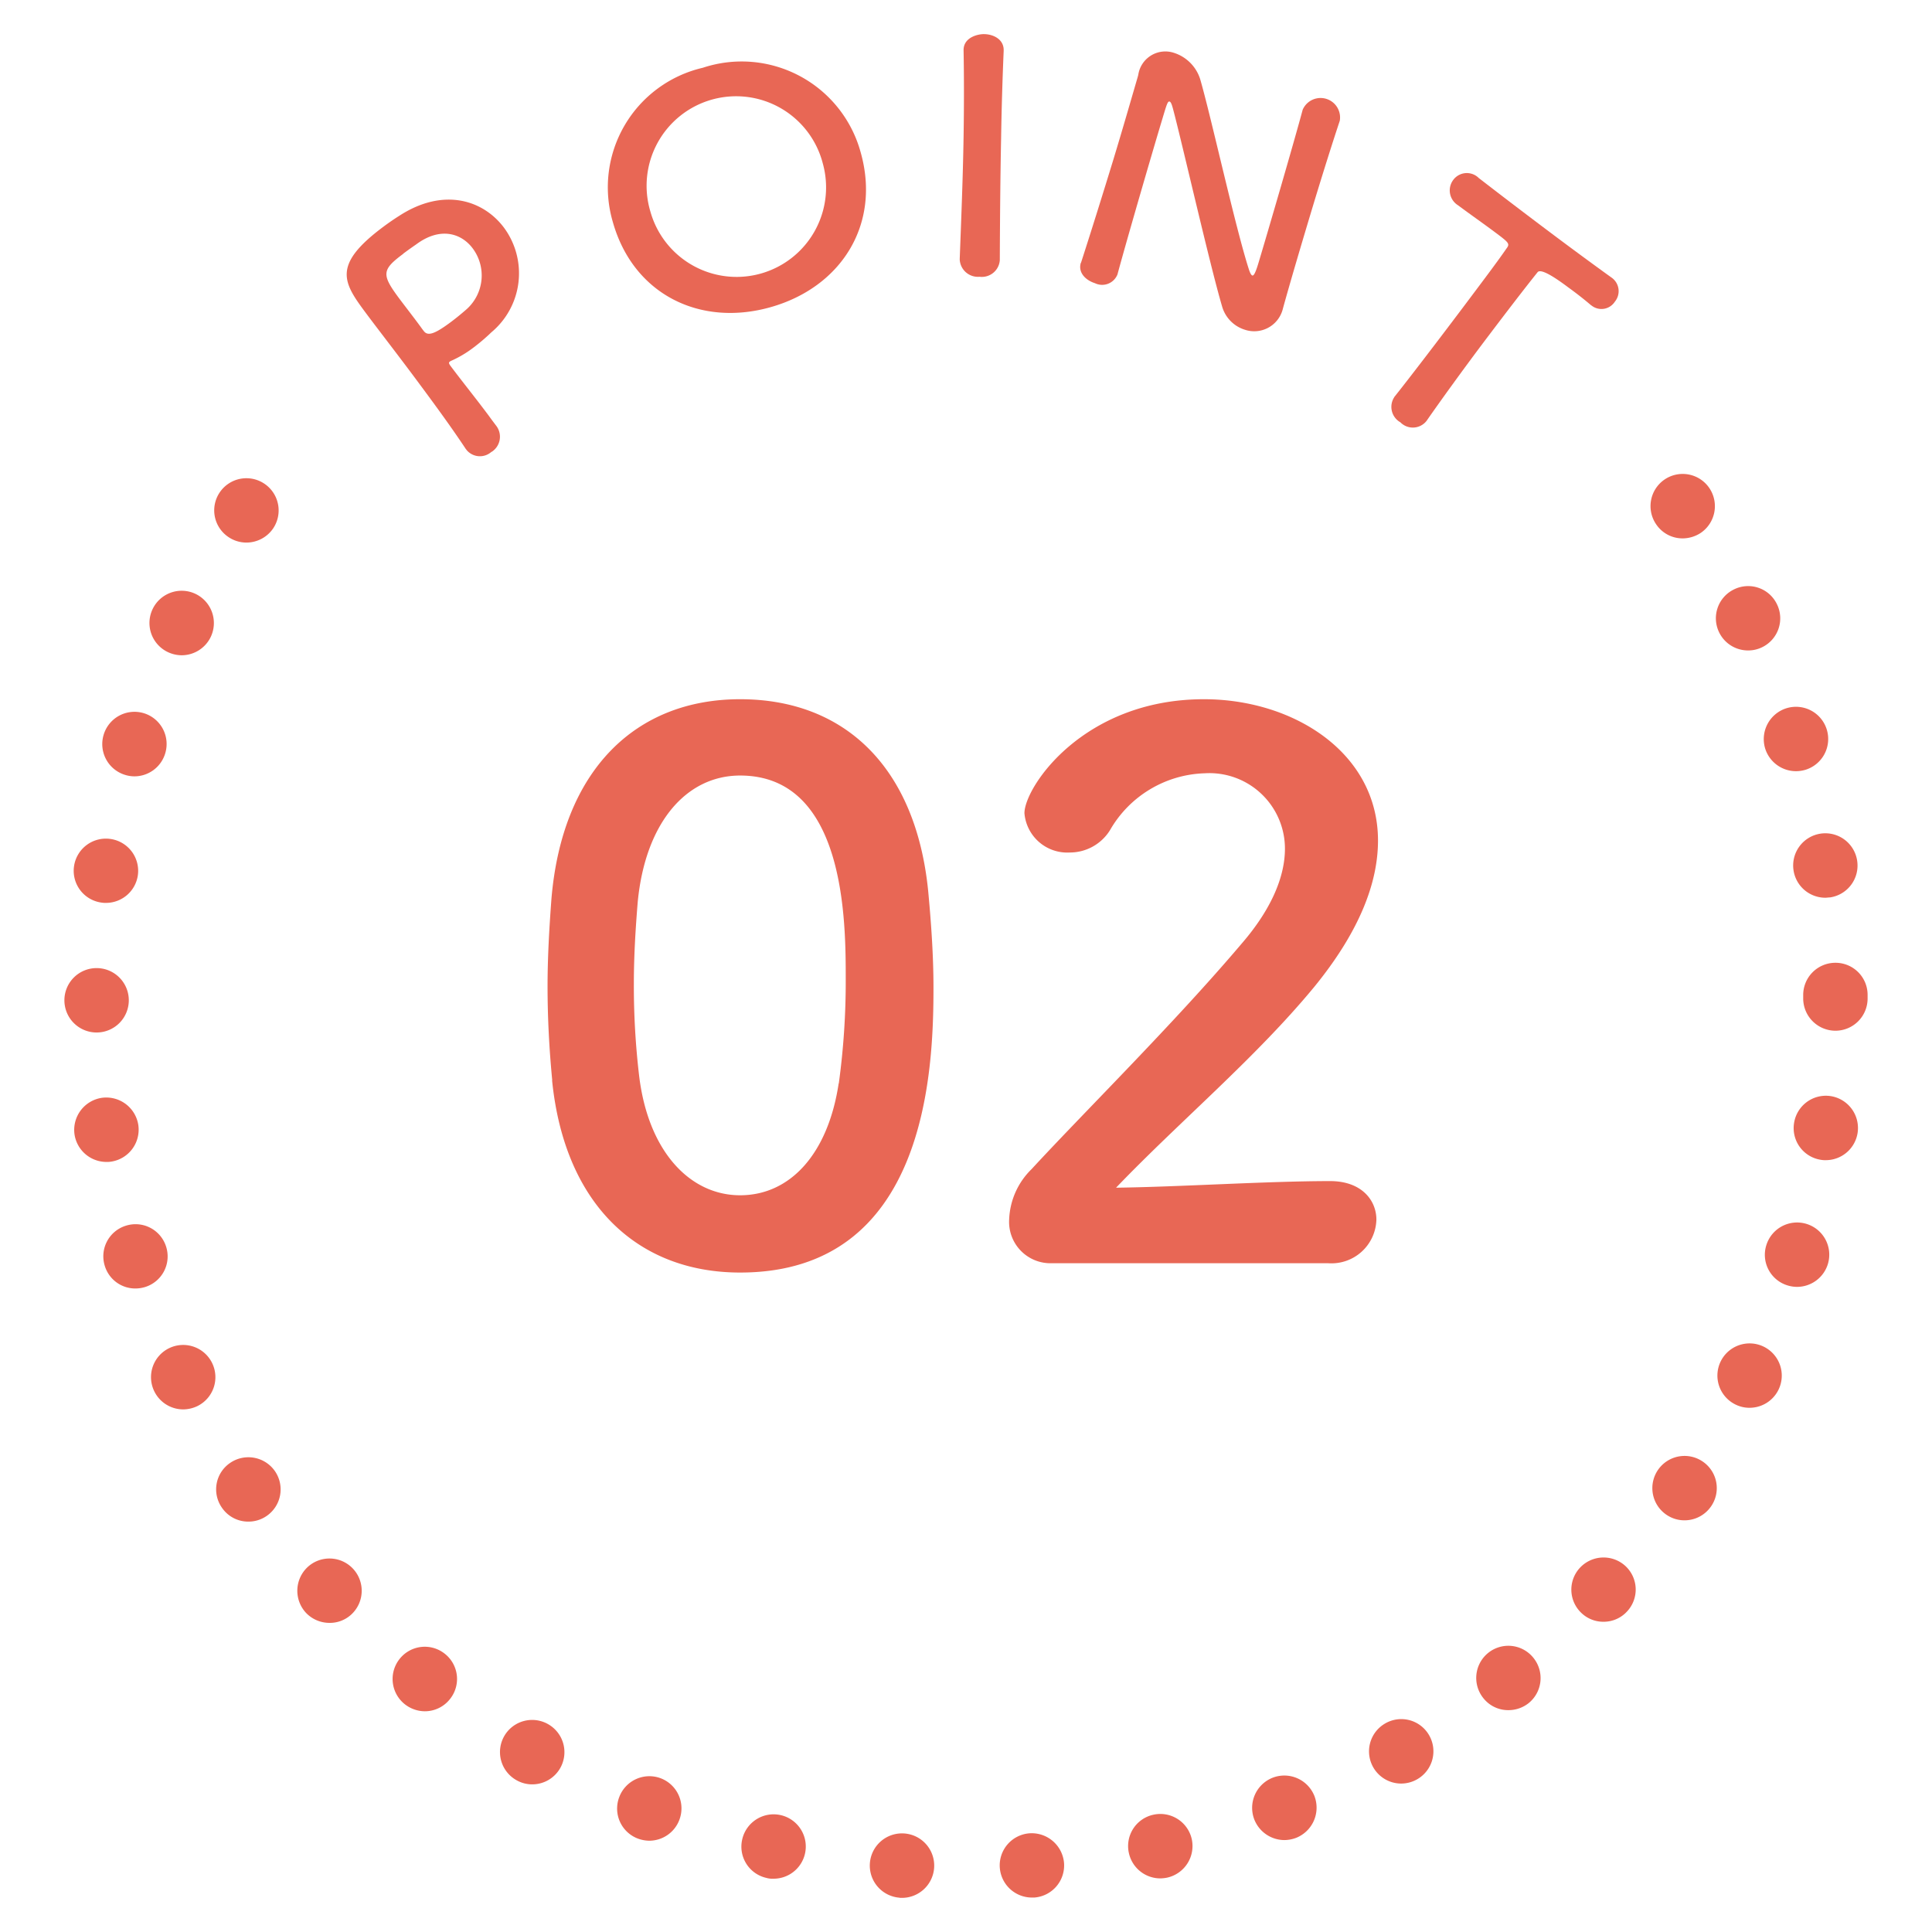 <svg id="グループ_52" data-name="グループ 52" xmlns="http://www.w3.org/2000/svg" width="120" height="120" viewBox="0 0 120 120"><g id="グループ_51" data-name="グループ 51" fill="#e86755"><path id="パス_74" data-name="パス 74" d="M55.88 117.87a2 2 0 01-1.85-2.14 2 2 0 012.14-1.85 2 2 0 011.85 2.14 2.005 2.005 0 01-1.99 1.86h-.15zm6.22-1.85a2 2 0 011.84-2.15 2.018 2.018 0 012.15 1.85 2 2 0 01-1.85 2.14h-.15a2 2 0 01-1.99-1.85zm-14.5.62a1.99 1.99 0 01-1.5-2.39 2 2 0 012.39-1.51 2 2 0 011.51 2.39 2 2 0 01-1.95 1.56 1.384 1.384 0 01-.45-.05zm22.52-1.53a1.99 1.99 0 011.5-2.39 2 2 0 012.4 1.5 2.011 2.011 0 01-1.51 2.4 2.284 2.284 0 01-.44.05 2 2 0 01-1.95-1.56zm-30.52-.92a1.992 1.992 0 01-1.13-2.59 2 2 0 012.59-1.14 2 2 0 011.13 2.59 2 2 0 01-1.86 1.28 2.1 2.1 0 01-.73-.14zm38.31-1.17a2.011 2.011 0 011.13-2.6 2.011 2.011 0 012.6 1.13 2.019 2.019 0 01-1.13 2.6 2.111 2.111 0 01-.74.14 2.019 2.019 0 01-1.86-1.27zm-45.85-2.46a2 2 0 01-.74-2.73 2 2 0 012.74-.73 2 2 0 01.73 2.73 2 2 0 01-1.74 1 1.967 1.967 0 01-.99-.27zm53.24-.78a2 2 0 01.73-2.73 1.992 1.992 0 012.73.72 2 2 0 01-.73 2.74 2 2 0 01-1 .27 2 2 0 01-1.73-1zm-60.16-3.93a2 2 0 01-.32-2.81 1.993 1.993 0 012.81-.32 1.993 1.993 0 01.32 2.81 1.983 1.983 0 01-1.56.76 2.027 2.027 0 01-1.25-.44zm66.99-.38a2 2 0 01.31-2.81 1.993 1.993 0 012.81.32 2 2 0 01-.31 2.81 2.016 2.016 0 01-1.25.43 1.959 1.959 0 01-1.56-.75zM19 100.17a2.014 2.014 0 01.1-2.83 2 2 0 012.83.1 2.005 2.005 0 01-.1 2.83 1.962 1.962 0 01-1.36.53 2.015 2.015 0 01-1.47-.63zm79.24.03a1.994 1.994 0 01-.11-2.82 2.005 2.005 0 012.83-.11 1.993 1.993 0 01.1 2.82 1.966 1.966 0 01-1.46.64 1.962 1.962 0 01-1.36-.53zm-84.46-6.56a1.986 1.986 0 01.52-2.78 2.006 2.006 0 012.78.52 2 2 0 01-.52 2.78 1.979 1.979 0 01-1.13.35 1.971 1.971 0 01-1.65-.87zm89.72.44a2 2 0 01-.52-2.78 2 2 0 012.78-.52 1.994 1.994 0 01.52 2.78 2 2 0 01-1.65.87 1.979 1.979 0 01-1.13-.35zM9.58 86.41a2 2 0 01.92-2.67 2 2 0 012.68.93 2 2 0 01-.93 2.67 2.084 2.084 0 01-.87.2 2 2 0 01-1.8-1.13zm98.22.83a2 2 0 01-.93-2.67 2 2 0 012.67-.93 2 2 0 01.93 2.67 2 2 0 01-1.8 1.13 1.941 1.941 0 01-.87-.2zM6.51 78.63a1.989 1.989 0 011.31-2.5 1.989 1.989 0 012.5 1.31 1.989 1.989 0 01-1.31 2.5 2.079 2.079 0 01-.6.09 1.977 1.977 0 01-1.9-1.4zm104.52 1.21a1.987 1.987 0 01-1.32-2.5 2 2 0 012.5-1.32 2 2 0 011.32 2.5 2.007 2.007 0 01-1.91 1.41 2.013 2.013 0 01-.59-.09zM4.63 70.47a2.014 2.014 0 011.68-2.28 2.014 2.014 0 012.28 1.68 2.008 2.008 0 01-1.68 2.28 1.514 1.514 0 01-.3.02 2.007 2.007 0 01-1.98-1.7zm108.48 1.57a1.991 1.991 0 01-1.68-2.27 2 2 0 012.27-1.69 2.006 2.006 0 011.68 2.28 2 2 0 01-1.97 1.7 1.514 1.514 0 01-.3-.02zM4 62.13a2 2 0 012-2 2 2 0 012 2 2 2 0 01-2 2 2 2 0 01-2-2zm108-.11v-.21a2 2 0 011.99-2.01 1.993 1.993 0 012.01 1.99v.23a2 2 0 01-2 2 2.006 2.006 0 01-2-2zM6.29 56.06a1.993 1.993 0 01-1.69-2.27 2 2 0 012.27-1.68 2 2 0 011.69 2.27 2 2 0 01-1.98 1.7 1.415 1.415 0 01-.29-.02zm105.11-2a2 2 0 011.67-2.28 2 2 0 012.28 1.67 2 2 0 01-1.68 2.29c-.1 0-.2.02-.3.02a2 2 0 01-1.97-1.7zM7.77 48.13a2 2 0 01-1.33-2.5 2 2 0 012.5-1.33 2 2 0 011.32 2.5 2 2 0 01-1.91 1.42 1.948 1.948 0 01-.58-.09zm101.87-1.63a2.01 2.01 0 011.32-2.51 2 2 0 012.5 1.31 2 2 0 01-1.31 2.51 2.079 2.079 0 01-.6.09 2.01 2.01 0 01-1.91-1.4zm-99.22-6a2 2 0 01-.94-2.67 2 2 0 012.67-.94 2.008 2.008 0 01.94 2.67 2.008 2.008 0 01-1.81 1.14 2.04 2.04 0 01-.86-.2zm96.36-1.22a1.992 1.992 0 01.92-2.67 1.983 1.983 0 012.67.92 1.992 1.992 0 01-.92 2.67 1.941 1.941 0 01-.87.2 1.993 1.993 0 01-1.8-1.12zm-92.6-5.93a1.993 1.993 0 01-.53-2.77 2 2 0 012.78-.53 2 2 0 01.53 2.78 2.01 2.01 0 01-1.65.87 1.979 1.979 0 01-1.13-.35zm88.69-.78a2 2 0 01.51-2.78 2 2 0 012.78.51 2.007 2.007 0 01-.51 2.79 2.057 2.057 0 01-1.13.35 1.971 1.971 0 01-1.65-.87z"/><g id="グループ_49" data-name="グループ 49"><path id="パス_75" data-name="パス 75" d="M30.53 28.06a1.077 1.077 0 01-1.55-.11.176.176 0 00-.04-.05c-.86-1.3-1.89-2.71-2.9-4.07-1.22-1.65-2.42-3.19-3.25-4.3-1.46-1.96-2.23-3.03 1.04-5.46.35-.26.69-.49.96-.66 2.75-1.79 5.23-.99 6.52.74a4.771 4.771 0 01-.79 6.49 12.108 12.108 0 01-1.14.97 6.873 6.873 0 01-1.31.78.5.5 0 00-.13.07c-.08.06-.06.12.03.25.74.99 1.63 2.09 2.41 3.14.15.21.31.42.46.62a1.115 1.115 0 01-.31 1.6zm-5.49-12.29c-1.33.99-1.35 1.28-.25 2.76.42.56.92 1.2 1.33 1.76.07.1.13.18.2.27.25.33.67.2 1.7-.57.32-.24.65-.51.98-.8a2.813 2.813 0 00.37-3.75c-.71-.96-2.03-1.37-3.52-.26 0 0-.41.28-.81.58z"/><path id="パス_76" data-name="パス 76" d="M38.07 13.81a7.623 7.623 0 015.58-9.6 7.662 7.662 0 019.81 5.26c1.26 4.47-1.21 8.37-5.6 9.61s-8.52-.8-9.79-5.27zm13.03-3.68a5.56 5.56 0 10-10.7 3.02 5.559 5.559 0 1010.7-3.02z"/><path id="パス_77" data-name="パス 77" d="M62.1 16.16a1.119 1.119 0 01-1.26 1.03 1.131 1.131 0 01-1.23-1.08v-.02c.09-2.39.2-5.06.24-7.62.03-1.89.03-3.71 0-5.32-.03-.84.91-1.04 1.28-1.03.6.01 1.22.34 1.21 1v.04c-.07 1.65-.13 3.52-.16 5.46-.05 2.49-.07 5.08-.08 7.53v.02z"/><path id="パス_78" data-name="パス 78" d="M67.14 16.33c.63-1.95 1.35-4.25 2.02-6.44.58-1.91 1.1-3.72 1.52-5.16 0-.02.02-.06.02-.08a1.7 1.7 0 012.21-1.37 2.51 2.51 0 011.63 1.62c.67 2.29 2.19 9.24 3.04 11.86.07.21.14.33.2.35s.16-.02.38-.76c.54-1.79 2.28-7.76 2.75-9.53a1.211 1.211 0 012.31.66l-.01.04c-.44 1.32-1.02 3.16-1.6 5.07-.73 2.42-1.47 4.92-1.93 6.59a.1.1 0 01-.01.04 1.83 1.83 0 01-2.35 1.26 2.122 2.122 0 01-1.42-1.47c-.75-2.54-2.49-10.18-3.04-12.24-.04-.14-.11-.43-.21-.46-.12-.04-.18.16-.44 1.03-.6 1.98-2.24 7.62-2.79 9.66l-.01.04a1.023 1.023 0 01-1.4.55c-.57-.18-1.06-.65-.88-1.26v-.02z"/><path id="パス_79" data-name="パス 79" d="M86.61 24.65c.97-1.22 2.72-3.51 4.3-5.61 1.05-1.4 2.05-2.72 2.65-3.59.24-.32.19-.36-.79-1.09-.63-.47-1.43-1.03-2.21-1.61a1.087 1.087 0 01-.3-1.57 1.049 1.049 0 011.55-.16l.03.03a383 383 0 004.45 3.39c1.41 1.06 2.83 2.1 3.79 2.79a1.028 1.028 0 01.22 1.51.99.99 0 01-1.43.25l-.07-.05c-.54-.46-1.02-.82-1.42-1.11q-1.64-1.23-1.88-.92c-.85 1.06-2.02 2.59-3.2 4.15-1.44 1.91-2.86 3.88-3.7 5.09a1.081 1.081 0 01-1.62.08 1.1 1.1 0 01-.38-1.56v-.02z"/></g><g id="グループ_50" data-name="グループ 50"><path id="パス_80" data-name="パス 80" d="M34.3 67.1c-.19-1.98-.29-3.91-.29-5.84 0-1.75.1-3.54.24-5.42.67-8 5.22-12.41 11.72-12.41s10.91 4.23 11.68 11.9c.19 2.02.33 4.04.33 6.02 0 5.19-.43 17.69-12.01 17.69-6.36 0-10.91-4.23-11.68-11.95zm17.8.19a46.6 46.6 0 00.43-6.48c0-3.54 0-12.64-6.56-12.64-3.35 0-5.89 2.94-6.36 7.86-.14 1.7-.24 3.4-.24 5.06a47.72 47.72 0 00.33 5.75c.57 4.69 3.16 7.4 6.27 7.4s5.46-2.57 6.12-6.94z"/><path id="パス_81" data-name="パス 81" d="M65.36 78.46a2.569 2.569 0 01-2.68-2.71 4.609 4.609 0 011.39-3.13c3.3-3.58 8.85-9.05 13.06-14.02 1.91-2.21 2.68-4.23 2.68-5.88a4.691 4.691 0 00-4.98-4.69 7.027 7.027 0 00-5.89 3.54 2.932 2.932 0 01-2.49 1.38 2.668 2.668 0 01-2.82-2.44c0-1.61 3.64-7.08 11.15-7.08 5.55 0 10.81 3.31 10.81 8.78 0 2.62-1.15 5.65-3.97 9.1-3.64 4.41-8.33 8.32-12.3 12.46 3.97-.05 9.38-.41 13.3-.41 1.96 0 2.87 1.2 2.87 2.39a2.791 2.791 0 01-3.01 2.71H65.35z"/></g></g><path id="長方形_5956" data-name="長方形 5956" fill="none" d="M0 0h120v120H0z"/></svg>